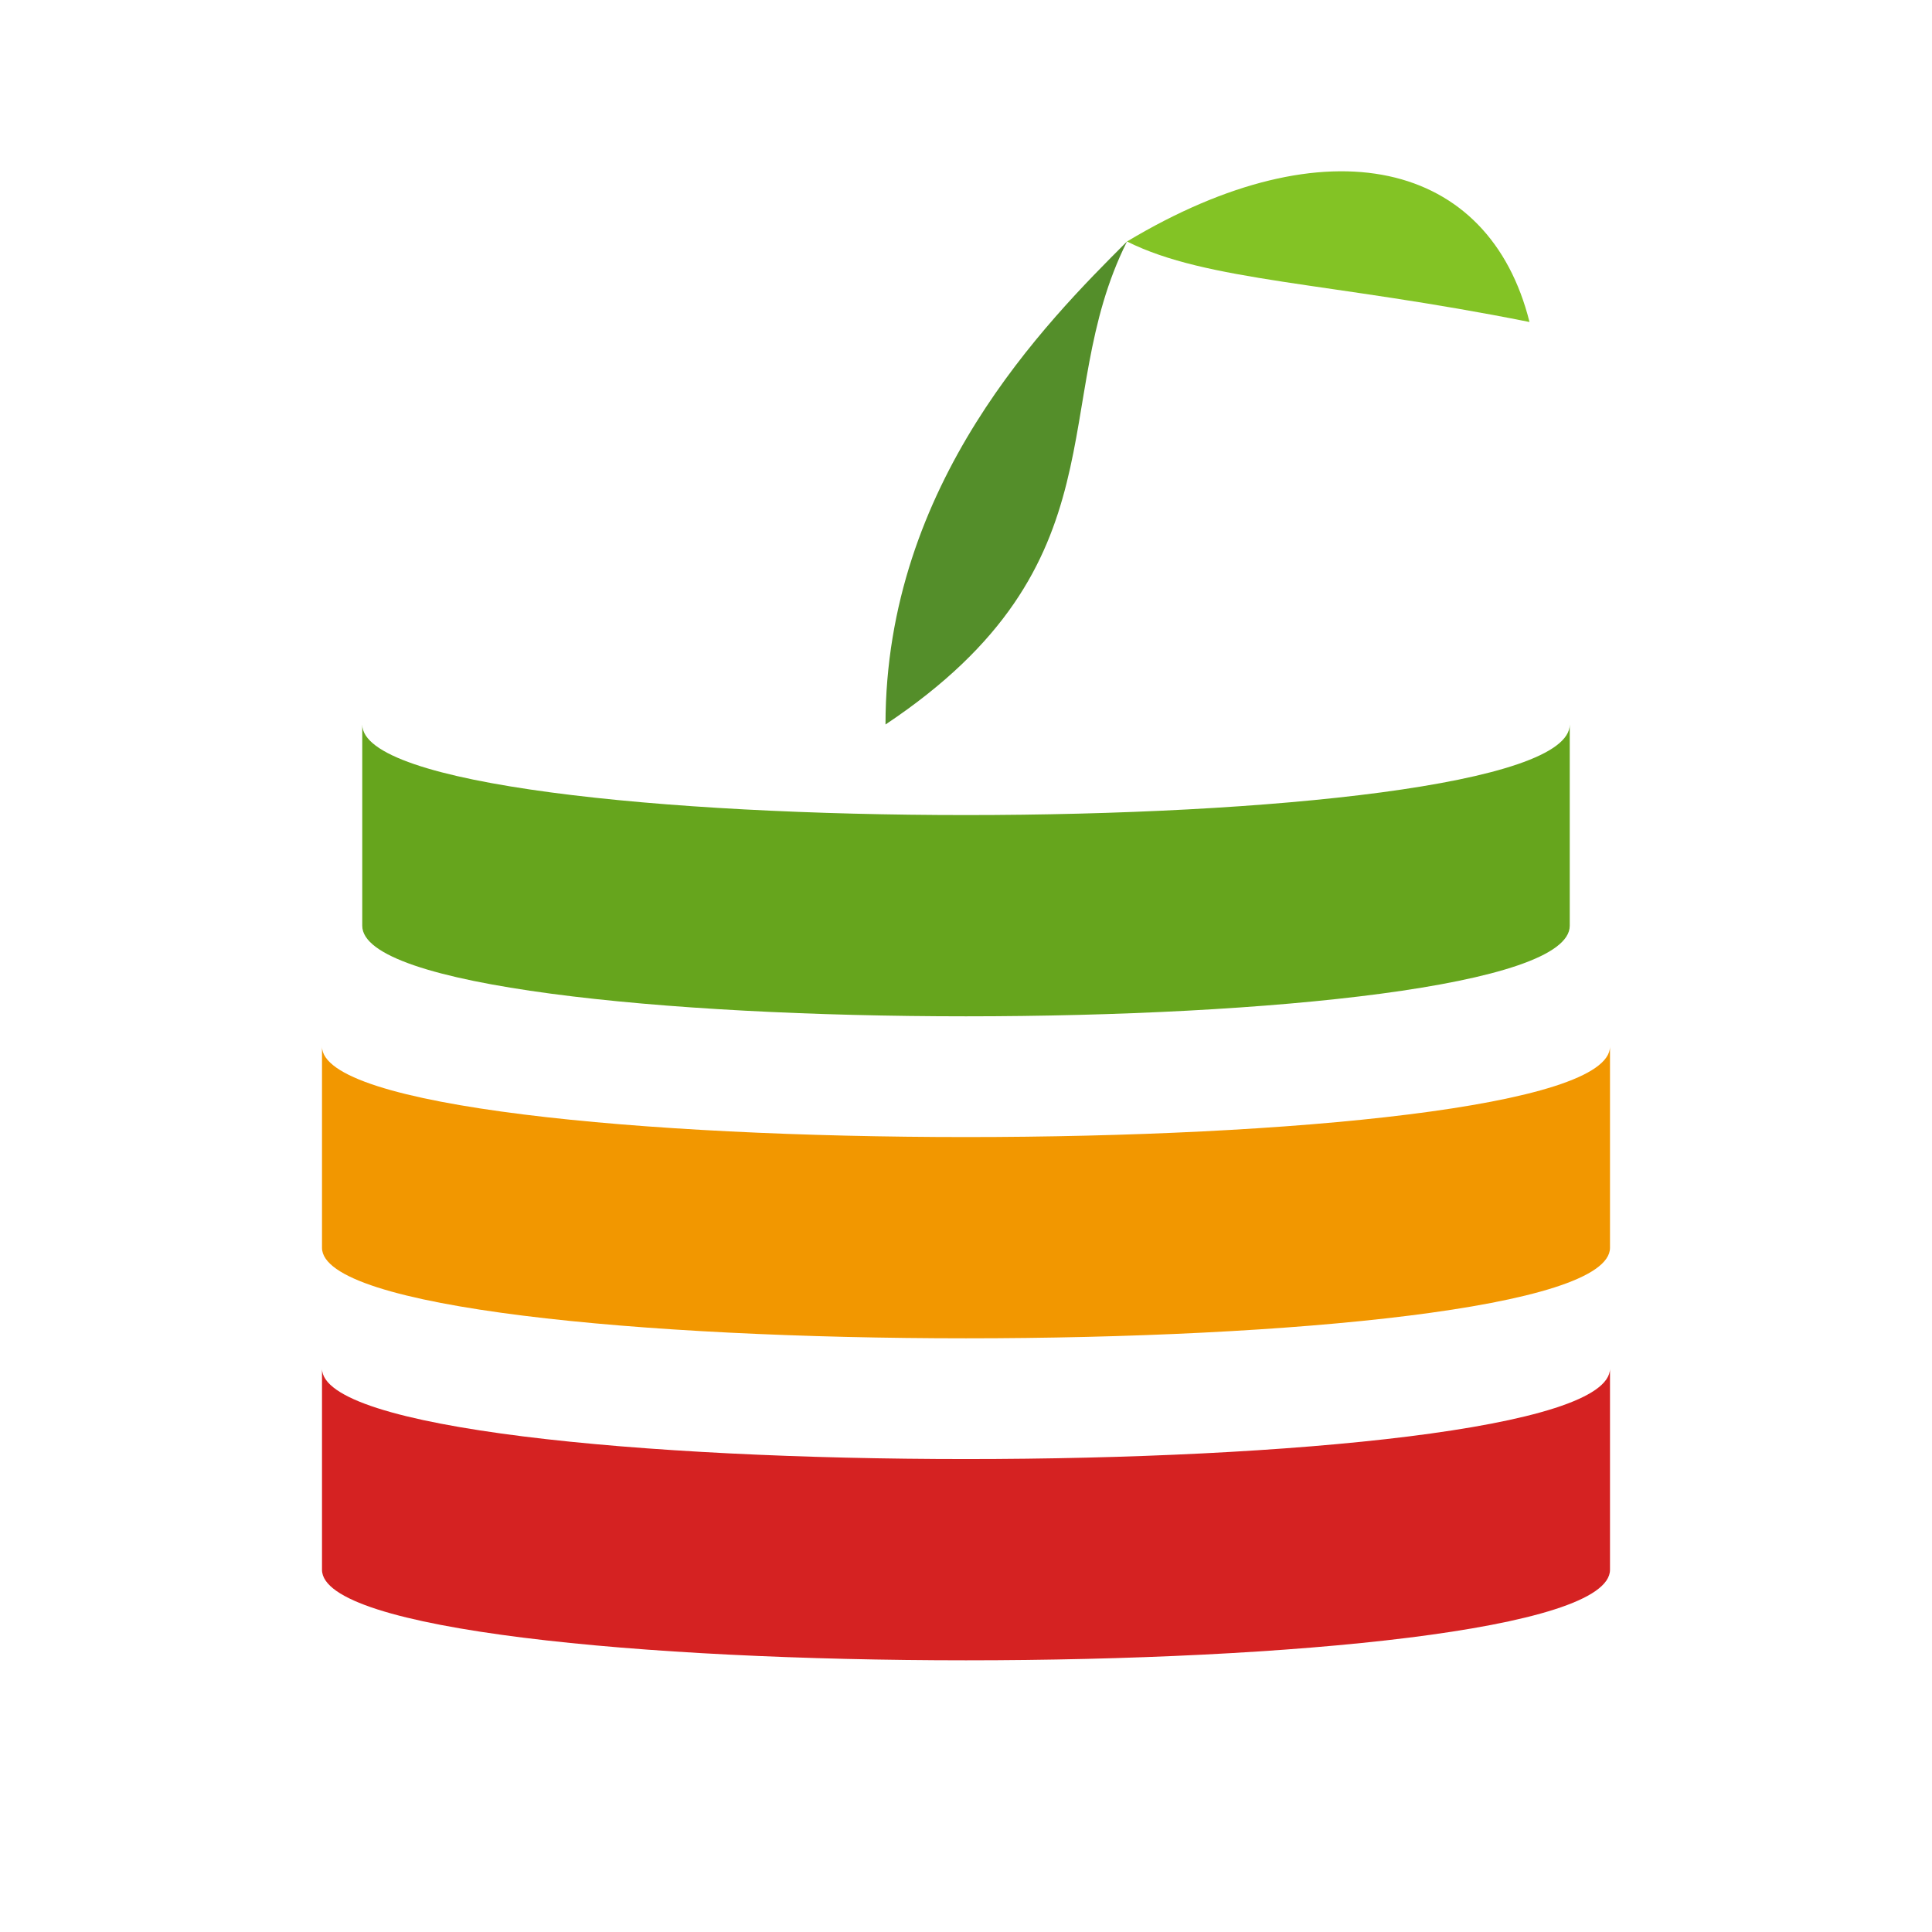 <svg viewBox="0 0 24 24" xmlns="http://www.w3.org/2000/svg">
    <path d="M4,19.5 C4,21, 20,21, 20,19.5 L20,17 C20,18.5, 4,18.5, 4,17 Z" fill="#D52222"/>
    <path d="M4,15.5 C4,17, 20,17, 20,15.5 L20,13 C20,14.5, 4,14.5, 4,13 Z" fill="#F29700"/>
    <path d="M4.5,11.5 C4.5,13, 19.5,13, 19.5,11.5 L19.5,9 C19.5,10.5, 4.5,10.5, 4.5,9 Z" fill="#66A51D"/>
    <path d="M11,9 C11,6 13,4 14,3 C13,5 14,7 11,9 Z" fill="#548E2A"/>
    <path d="M14,3 C16.5,1.5 18.5,2 19,4 C16.5,3.5 15,3.5 14,3 Z" fill="#83C325"/>
</svg>
